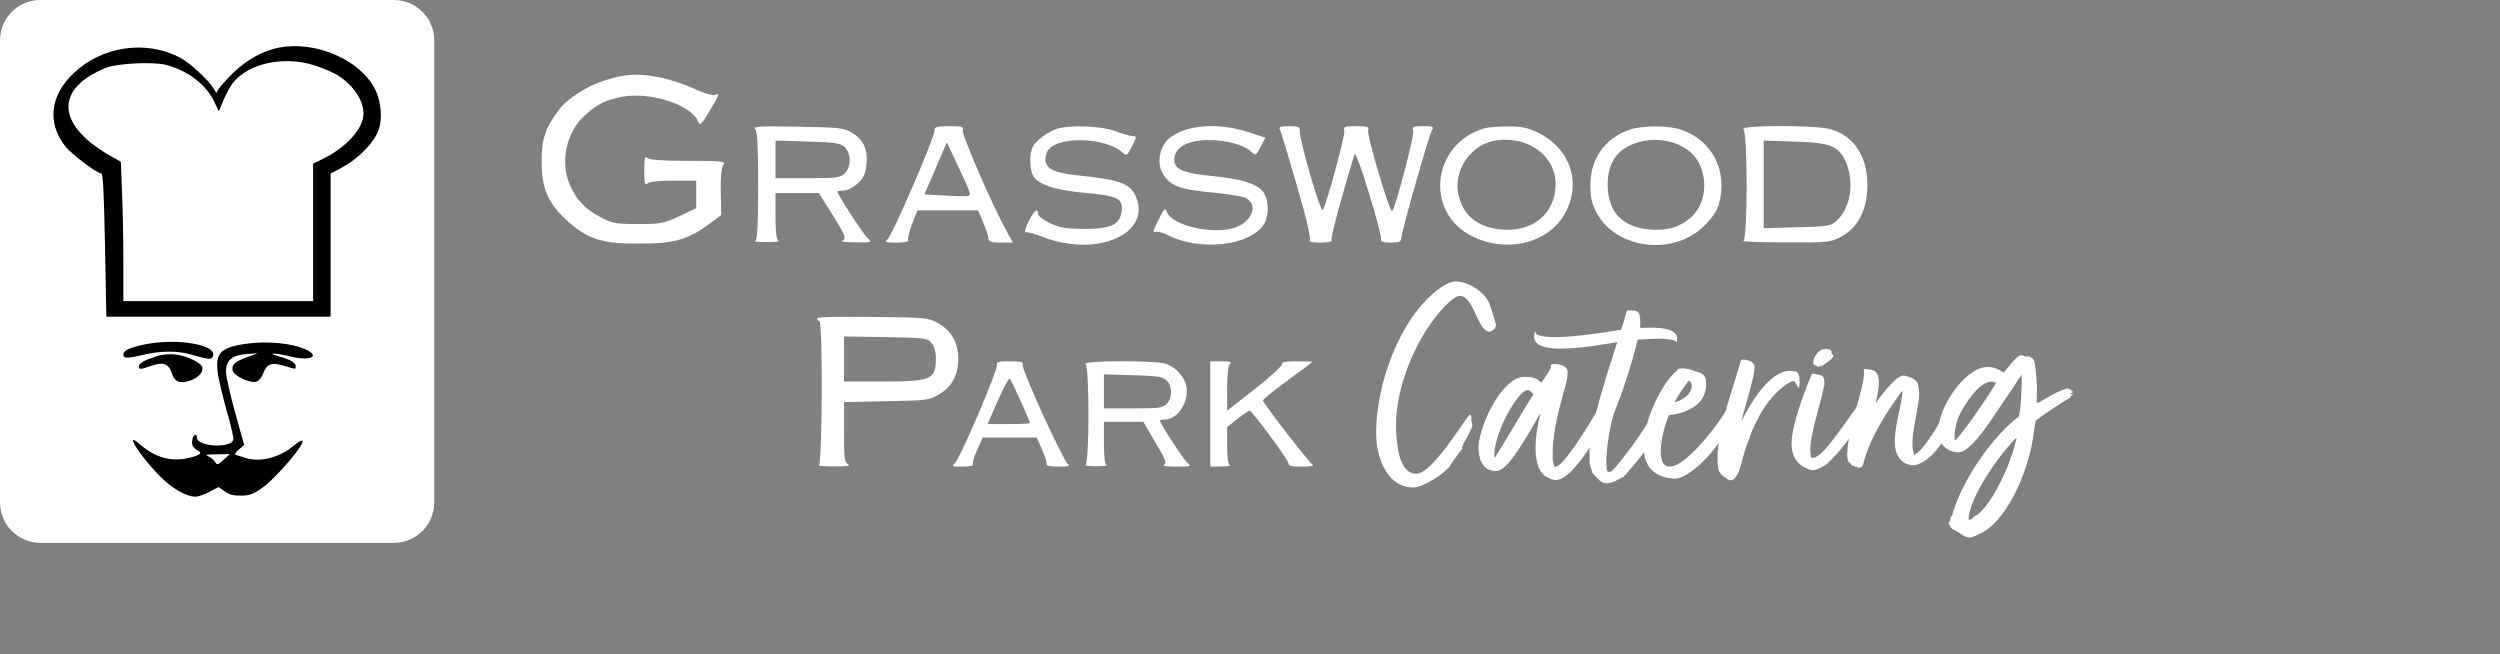 <svg xmlns="http://www.w3.org/2000/svg" fill="none" viewBox="0 0 405 106" height="106" width="405">
<rect x="0" y="0" width="405" height="106" fill="#808080" stroke="none"/>
<path fill="white" d="M238.533 38.301C244.471 41.19 251.413 39.225 253.859 33.928C256.146 29.074 254.099 23.816 249.005 21.409C247.439 20.687 246.357 20.447 244.19 20.485C242.665 20.485 240.94 20.646 240.378 20.805C231.911 23.374 230.747 34.486 238.533 38.298V38.301ZM241.665 22.893C247.04 21.649 252.017 25.019 252.017 29.834C251.976 34.609 248.325 37.659 243.149 37.178C239.257 36.817 236.808 34.729 236.207 31.198C235.565 27.626 238.134 23.734 241.665 22.893Z"></path>
<path fill="white" d="M203.263 63.036L198.798 66.521V62.964C198.798 60.677 198.944 59.262 199.233 58.97C199.56 58.643 199.269 58.535 197.89 58.535H196.075V75.597L197.89 75.561C198.905 75.561 199.486 75.451 199.269 75.343C198.941 75.233 198.798 74.218 198.798 72.186V69.172L200.504 67.829C201.413 67.102 202.283 66.521 202.428 66.521C202.828 66.521 208.781 74.578 208.746 75.088C208.71 75.487 209.216 75.597 210.923 75.597C212.195 75.597 212.955 75.451 212.665 75.305C212.013 74.87 204.608 65.323 204.608 64.886C204.608 64.668 206.422 63.215 208.602 61.618C210.816 60.022 212.596 58.679 212.596 58.604C212.596 58.569 211.471 58.533 210.091 58.533C208.167 58.533 207.622 58.643 207.658 59.042C207.658 59.331 205.698 61.112 203.265 63.036H203.263Z"></path>
<path fill="white" d="M208.802 20.444C207.558 20.444 207.116 20.564 207.318 20.925C207.479 21.166 208.723 25.298 210.086 30.034C211.811 36.052 212.453 38.782 212.133 38.982C211.893 39.143 212.655 39.302 213.819 39.302C215.104 39.302 215.866 39.14 215.705 38.9C215.544 38.618 217.028 32.92 219.397 25.057C219.558 24.576 220.4 26.744 221.764 31.277C222.966 35.128 223.849 38.539 223.729 38.78C223.609 39.14 224.049 39.302 225.254 39.302C226.699 39.302 226.978 39.181 227.019 38.498C227.098 37.334 231.474 22.007 231.955 21.125C232.315 20.523 232.154 20.441 230.509 20.441C228.864 20.441 228.703 20.521 228.943 21.204C229.143 21.925 226.134 33.483 225.533 34.205C225.172 34.606 221.36 21.805 221.641 21.043C221.841 20.562 221.521 20.441 219.755 20.441C217.829 20.441 217.588 20.521 217.79 21.163C217.951 21.846 215.022 32.68 214.3 34.044C213.981 34.645 210.529 22.849 210.57 21.324C210.611 20.521 210.409 20.441 208.805 20.441L208.802 20.444Z"></path>
<path fill="white" d="M175.857 58.971C176.51 59.623 176.474 75.088 175.857 75.341C175.604 75.451 176.367 75.523 177.564 75.523C178.761 75.523 179.524 75.451 179.306 75.341C178.979 75.231 178.836 74.144 178.836 71.746V68.333H185.224L187.149 71.636C188.745 74.287 189.037 75.011 188.599 75.267C188.272 75.484 188.963 75.594 190.595 75.594C192.99 75.594 193.064 75.558 192.337 74.942C191.685 74.397 187.908 68.589 187.908 68.154C187.908 68.044 188.236 67.972 188.635 67.972C190.559 67.972 192.266 65.759 192.266 63.29C192.266 61.437 190.633 59.441 188.709 58.896C186.714 58.351 175.315 58.425 175.86 58.968L175.857 58.971ZM188.96 61.583C189.94 62.491 189.976 64.451 188.996 65.431C188.343 66.084 187.798 66.158 183.551 66.158H178.833V60.641L183.515 60.787C187.509 60.897 188.308 61.005 188.96 61.586V61.583Z"></path>
<path fill="white" d="M161.519 59.042C161.772 59.733 155.422 74.543 154.621 75.123C154.112 75.522 154.294 75.594 155.929 75.594C157.019 75.594 157.743 75.448 157.599 75.267C157.489 75.085 157.817 73.995 158.29 72.907L159.198 70.876H167.946L168.855 72.907C169.364 74.033 169.653 75.085 169.545 75.267C169.435 75.448 170.308 75.594 171.434 75.594C173.176 75.594 173.429 75.522 172.959 75.123C172.16 74.471 165.408 59.697 165.661 59.078C165.807 58.643 165.408 58.533 163.592 58.533C161.775 58.533 161.378 58.643 161.522 59.042H161.519ZM166.854 68.517C166.854 68.627 165.329 68.698 163.441 68.698H159.992L161.662 64.886C162.571 62.78 163.441 61.184 163.586 61.329C163.876 61.621 166.854 68.228 166.854 68.517Z"></path>
<path fill="white" d="M132.372 51.602C132.372 51.819 132.553 52.001 132.735 52.001C133.316 52.001 133.206 75.124 132.663 75.341C132.41 75.451 133.497 75.559 135.096 75.559C137.238 75.559 137.819 75.487 137.384 75.195C136.803 74.868 136.731 74.215 136.731 69.968V65.14L143.555 64.994C150.016 64.884 150.415 64.848 151.976 63.978C154.117 62.781 155.243 60.821 155.243 58.17C155.243 55.519 154.117 53.559 151.976 52.361C150.379 51.453 150.161 51.453 141.375 51.346C135.168 51.274 132.374 51.346 132.374 51.599L132.372 51.602ZM150.919 55.593C151.354 56.138 151.61 57.008 151.61 57.988C151.61 61.509 150.957 61.8 142.898 61.8H136.726V54.503L143.478 54.613C150.049 54.723 150.231 54.759 150.919 55.593Z"></path>
<path fill="white" d="M136.662 30.876C137.225 30.876 138.228 30.354 138.909 29.753C139.871 28.911 140.193 28.228 140.354 26.744C140.636 24.295 139.953 22.691 138.108 21.567C136.785 20.726 136.143 20.644 129.24 20.524C123.222 20.403 121.897 20.483 122.339 20.884C122.7 21.286 122.82 23.694 122.82 30.114C122.82 36.533 122.7 38.9 122.339 39.02C122.058 39.141 122.902 39.22 124.225 39.22C125.548 39.22 126.392 39.141 126.152 39.02C125.791 38.9 125.63 37.698 125.63 35.049V31.278H132.65L134.777 34.648C136.982 38.179 137.184 38.701 136.381 39.02C136.099 39.141 137.102 39.261 138.627 39.261C141.275 39.302 141.355 39.261 140.554 38.578C139.871 37.977 135.659 31.516 135.659 31.035C135.659 30.955 136.099 30.873 136.662 30.873V30.876ZM130.844 28.87H125.627V22.77L130.803 22.931C135.217 23.052 136.099 23.172 136.821 23.814C137.903 24.817 137.944 26.984 136.862 28.067C136.14 28.788 135.539 28.87 130.844 28.87Z"></path>
<path fill="white" d="M94.896 18.558C96.861 16.793 98.145 16.191 100.834 15.669C105.488 14.828 112.148 17.033 113.151 19.802C113.392 20.403 113.714 20.083 114.917 18.036C116.603 15.268 116.641 15.027 115.759 15.388C115.398 15.508 113.952 15.068 112.548 14.426C111.143 13.743 108.776 12.942 107.251 12.619C103.48 11.816 101.474 11.898 97.741 13.1C95.093 13.942 91.884 16.03 90.6 17.714C88.353 20.723 87.752 22.447 87.752 26.06C87.711 30.474 88.755 32.882 91.764 35.65C95.134 38.739 97.5 39.501 103.559 39.463C109.216 39.463 111.424 38.861 114.914 36.252L116.841 34.847L116.762 31.075C116.721 28.506 116.882 27.063 117.204 26.662C117.644 26.14 116.964 26.06 111.506 26.06C107.254 26.06 105.166 25.899 104.846 25.579C104.485 25.218 104.365 25.659 104.365 27.665C104.365 29.671 104.485 30.113 104.846 29.75C105.166 29.43 106.691 29.269 109.06 29.269H112.791V33.724L110.102 35.008C107.615 36.172 107.052 36.292 103.362 36.292C99.673 36.292 99.148 36.172 97.344 35.21C94.857 33.926 93.412 32.401 92.368 30.075C90.643 26.303 91.726 21.288 94.896 18.558Z"></path>
<path fill="white" d="M276.129 36.536C277.293 35.413 278.176 34.087 278.457 33.084C279.941 27.747 277.454 22.813 272.439 21.048C270.354 20.285 265.979 20.285 263.894 21.048C259.961 22.453 257.635 25.743 257.635 29.996C257.635 32.043 257.876 33.005 258.679 34.53C261.929 40.428 271.198 41.513 276.131 36.536H276.129ZM265.536 23.013C269.507 21.89 273.921 23.535 275.325 26.585C276.771 29.796 276.129 33.365 273.76 35.372C271.953 36.897 269.947 37.419 267.179 37.178C262.765 36.776 260.44 34.289 260.44 29.875C260.44 26.224 262.126 23.937 265.536 23.013Z"></path>
<path fill="white" d="M145.249 39.304C146.413 39.304 147.255 39.143 147.135 38.943C146.973 38.744 147.296 37.579 147.736 36.336L148.619 34.089H158.449L159.291 36.054C159.733 37.137 160.132 38.342 160.132 38.662C160.132 39.143 160.572 39.304 162.097 39.304H164.103L163.141 37.579C160.813 33.406 155.719 21.69 155.959 21.088C156.159 20.526 155.839 20.446 153.792 20.446C151.745 20.446 151.344 20.567 151.384 21.13C151.464 22.173 144.522 38.222 143.762 38.785C143.24 39.227 143.481 39.306 145.246 39.306L145.249 39.304ZM150.985 28.67C151.628 27.104 152.431 25.218 152.792 24.456L153.393 23.051L154.997 26.462C157.244 31.195 157.364 31.597 156.804 31.758C156.522 31.799 154.839 31.799 153.032 31.679L149.742 31.479L150.985 28.67Z"></path>
<path fill="white" d="M175.663 37.096C172.613 37.055 171.651 36.897 170.085 36.134C169.003 35.612 168.159 34.97 168.159 34.65C168.159 33.568 167.516 34.087 166.634 35.894C166.032 37.096 165.912 37.7 166.232 37.618C166.513 37.577 167.836 37.938 169.162 38.46C177.707 41.71 186.534 37.859 184.048 31.92C183.124 29.753 181.599 29.151 175.059 28.468C170.044 27.987 168.719 27.023 169.602 24.656C170.605 22.049 178.951 22.087 181.839 24.697C182.482 25.298 182.602 25.219 183.405 23.694C184.168 22.169 184.168 22.049 183.526 22.049C183.124 22.049 181.839 21.688 180.678 21.245C178.472 20.403 173.455 20.201 171.29 20.843C169.845 21.283 167.88 22.729 167.319 23.732C166.757 24.814 166.757 27.383 167.36 28.466C168.123 29.87 170.812 30.794 175.666 31.234C181.003 31.715 181.885 32.117 181.724 34.044C181.525 36.372 180.038 37.094 175.666 37.094L175.663 37.096Z"></path>
<path fill="white" d="M200.338 36.776C197.007 38.14 189.907 36.656 189.065 34.369C188.783 33.565 188.625 33.726 187.66 35.653C186.857 37.219 186.698 37.738 187.138 37.58C187.499 37.459 188.423 37.7 189.224 38.102C194.4 40.75 202.544 39.826 204.752 36.336C205.675 34.852 205.555 32.043 204.47 30.878C203.388 29.676 200.819 28.952 196.326 28.512C191.751 28.072 190.227 27.429 190.227 25.863C190.227 23.937 192.312 22.734 195.643 22.693C198.491 22.652 201.5 23.456 202.625 24.5C203.429 25.262 203.467 25.262 204.23 23.778L204.992 22.294L202.104 21.37C196.285 19.485 190.027 20.529 188.423 23.658C187.499 25.464 187.66 27.429 188.863 28.834C190.065 30.28 191.47 30.72 196.968 31.242C199.256 31.482 201.461 31.843 201.863 32.084C203.79 33.128 202.945 35.694 200.338 36.779V36.776Z"></path>
<path fill="white" d="M282.428 39.023C282.147 39.143 285.156 39.263 289.167 39.263C296.03 39.304 296.511 39.263 298.194 38.38C300.801 37.017 302.288 34.368 302.487 30.878C302.807 25.661 300.482 21.93 296.349 20.887C293.822 20.244 281.786 20.285 282.428 20.927C283.15 21.649 283.111 38.744 282.428 39.023ZM285.718 29.873V22.77L290.654 22.931C296.472 23.092 297.836 23.614 299 26.18C300.446 29.43 299.842 33.603 297.595 35.691C296.552 36.653 296.191 36.694 291.097 36.814L285.721 36.976V29.873H285.718Z"></path>
<path fill="white" d="M242.348 52.702C242.361 53.121 241.749 53.715 241.329 53.727C239.39 53.784 238.745 47.876 236.491 47.942C235.496 47.97 233.922 49.749 233.313 50.45C229.202 55.135 225.975 63.1 226.157 69.336C226.218 71.38 226.482 76.828 229.47 76.74C232.249 76.659 237.686 67.161 238.159 67.145L238.216 67.248H238.269C238.326 67.401 238.384 67.611 238.341 67.875L238.405 68.24V68.345C238.415 68.606 238.523 68.709 238.53 68.918C238.541 69.233 237.248 71.684 237.044 71.899C237.049 72.109 236.949 72.217 236.849 72.378L236.908 72.639C236.251 73.499 235.596 74.409 234.941 75.32V75.425C234.037 76.71 230.64 78.91 229.066 78.956C224.821 79.082 223.053 74.307 222.948 70.689C222.741 63.666 225.904 53.5 231.517 48.142C232.538 47.167 234.38 45.645 235.744 45.604C237.735 45.545 240.301 47.149 241.194 48.958C241.363 49.373 242.343 52.336 242.353 52.702H242.348Z"></path>
<path fill="white" d="M251.533 74.256C251.538 74.466 251.733 75.666 251.889 75.66C253.304 75.62 257.103 69.213 258.306 67.288L260.255 63.977C260.417 64.131 260.281 64.817 260.388 64.916C260.55 65.07 260.202 65.656 260.46 65.543L260.417 65.807L260.578 65.96L260.583 66.117C260.642 66.377 260.061 67.969 259.956 68.023C259.078 70.251 254.785 77.672 252.162 77.748C251.797 77.759 251.692 77.761 251.426 77.664C251.213 77.564 251.108 77.569 251.001 77.467C249.2 76.838 248.821 74.698 248.77 72.969C248.713 71.029 249.069 68.921 249.537 67.017H249.486C248.238 69.154 244.459 76.244 242.519 76.3C240.424 76.362 239.697 74.862 239.538 73.03C239.18 69.734 243.177 61.17 246.792 61.066C247.892 61.032 248.944 61.107 249.652 62.03C250.208 61.281 250.863 60.37 251.308 59.464L251.195 59.205C251.298 59.098 251.451 58.988 251.607 58.983C252.498 58.957 253.92 59.124 253.953 60.278C253.992 61.588 253.501 62.703 253.173 64.026C252.275 67.358 251.431 70.74 251.533 74.253V74.256ZM248.396 63.908C248.232 63.65 247.851 63.189 247.483 63.2C247.168 63.21 246.705 63.537 246.554 63.699C244.466 65.807 241.995 70.968 242.079 73.852L242.143 74.217C244.095 71.065 246.441 67.01 248.396 63.908Z"></path>
<path fill="white" d="M253.421 56.468C252.111 56.506 247.813 56.58 248.624 53.935V53.83C248.673 53.776 248.724 53.722 248.724 53.722C248.829 53.72 248.783 53.93 248.783 53.93C249.056 54.342 249.051 54.185 249.371 54.331C250.059 54.574 251.216 54.644 252.58 54.605C254.99 54.533 257.968 54.132 260.214 53.804C260.736 53.735 261.624 53.553 262.617 53.418C262.955 52.41 263.29 51.299 263.574 50.294L263.732 50.289C263.993 50.281 264.416 50.322 264.52 50.317C264.572 50.317 264.625 50.314 264.677 50.312C264.833 50.306 264.94 50.358 265.152 50.404L265.531 50.813C265.646 51.125 265.708 51.489 265.718 51.806C265.728 52.172 265.743 52.645 265.705 53.118C266.02 53.108 266.335 53.101 266.649 53.09C269.584 53.003 272.27 53.397 271.595 55.411H271.541C271.587 55.15 270.265 54.82 268.325 54.879C267.381 54.907 266.386 54.935 265.285 55.02C264.451 58.768 262.665 64.016 261.831 65.981C260.8 68.371 260.34 72.373 260.232 74.054C260.245 74.473 260.207 74.947 260.217 75.313C260.227 75.627 260.291 76.044 260.406 76.357L260.514 76.459L261.036 76.39C262.924 74.55 266.547 69.356 268.796 65.618L268.957 65.771L269.072 66.083L268.97 66.191C268.975 66.347 269.31 67.074 269.366 67.176L269.576 67.171C269.185 68.128 268.86 67.821 268.573 68.775L268.274 69.256C268.182 69.732 267.678 70.374 267.486 70.958L267.839 70.474C267.79 70.633 267.586 70.797 267.488 71.009L267.844 70.63C267.795 70.789 267.696 70.95 267.701 71.106L267.849 70.786L267.854 70.996C267.21 72.273 264.73 75.389 263.561 76.63C263.413 76.897 263.31 77.004 263.1 77.063L263.003 77.275C262.172 77.562 261.407 78.265 260.358 78.296C259.257 78.329 258.705 77.347 258.001 76.633C257.771 75.957 257.431 75.077 257.515 74.391C257.566 74.338 257.484 73.396 257.479 73.186C257.756 68.353 259.976 61.782 261.993 55.426C259.224 55.874 256.407 56.378 253.577 56.46C253.526 56.46 253.472 56.463 253.421 56.465V56.468Z"></path>
<path fill="white" d="M281 64.889L281.164 65.093C281.174 65.408 280.921 65.782 280.929 66.045C280.929 66.096 281.036 66.147 281.036 66.147L281.197 66.301C281.164 66.984 280.658 67.575 280.463 68.105C279.255 71.603 274.233 77.47 271.247 77.557C271.088 77.562 270.984 77.513 270.879 77.516C267.509 77.142 266.194 75.187 266.253 71.882C266.355 68.258 269.062 62.146 271.726 59.968L271.825 59.807C271.874 59.7 272.557 59.682 272.764 59.674C273.13 59.664 274.453 60.045 274.773 60.191C275.83 60.475 276.364 60.825 276.4 62.031C276.541 66.8 270.728 67.181 270.364 67.245C269.722 68.576 267.622 75.668 270.556 75.582C273.02 75.51 277.621 69.656 279.025 67.463C279.427 66.82 280.522 64.848 281.09 64.518C281.093 64.623 281.098 64.781 280.995 64.889H281ZM271.252 65.178C273.44 64.641 274.798 62.714 273.667 61.644C273.256 61.918 271.851 64.06 271.252 65.178Z"></path>
<path fill="white" d="M281.307 77.104C281.156 77.319 280.855 77.746 280.489 77.81L280.381 77.762L280.174 77.82C280.174 77.82 280.118 77.664 279.908 77.672C278.409 76.615 278.299 76.459 278.242 74.573C278.125 70.538 280.248 64.285 281.443 60.367L282.016 58.41C282.17 58.3 282.275 58.244 282.431 58.241C282.484 58.241 282.589 58.29 282.694 58.285C283.587 58.364 284.232 58.868 284.245 59.288C284.296 61.017 282.607 66.05 282.096 68.269C283.533 65.393 286.578 60.163 289.932 60.063C290.089 60.058 290.301 60.104 290.564 60.15L290.879 60.14L291.199 60.339C291.309 60.493 291.532 60.959 291.483 61.066C291.596 61.325 291.393 61.593 291.555 61.747L291.56 61.956C291.56 62.01 291.429 62.852 291.429 62.852V62.957C291.268 62.699 290.713 61.718 290.608 61.721C290.293 61.731 289.674 62.064 289.313 62.335C285.665 64.909 283.753 69.477 282.51 73.552C282.126 74.77 282.006 76.032 281.302 77.104H281.307Z"></path>
<path fill="white" d="M302.615 64.935C302.621 65.094 302.572 65.252 302.523 65.411L302.577 65.462C302.38 65.887 302.244 66.626 302.099 67.051C302.099 67.105 301.996 67.159 302.101 67.156C299.998 70.574 298.238 73.092 295.784 75.316C295.009 75.705 294.497 76.14 293.553 76.168C291.915 75.797 290.204 74.64 290.224 71.808C290.327 68.133 293.026 61.811 293.463 60.695L293.617 60.534H293.722C294.088 60.521 294.251 60.726 294.566 60.716C294.988 60.757 295.201 60.908 295.418 61.11C295.48 61.422 295.6 61.944 295.556 62.261C294.735 66.429 292.785 71.472 293.384 73.972C293.389 74.131 293.443 74.18 293.653 74.174C295.334 74.231 298.836 68.461 302.319 63.848L302.475 63.791L302.574 63.63C302.536 64.103 302.6 64.52 302.613 64.94L302.615 64.935ZM294.477 59.406L294.157 59.206L294.001 59.211C293.896 59.214 293.729 58.904 293.727 58.799C293.806 57.957 294.205 57.264 295.027 56.663C295.339 56.601 295.549 56.542 295.81 56.535C296.28 56.522 296.493 56.619 296.713 56.875L296.728 57.4L296.938 57.446C296.992 57.497 296.994 57.548 296.994 57.548C297.012 58.178 295.567 58.955 295.106 59.334L295.098 59.073L294.896 59.342L294.686 59.347L294.479 59.457V59.403L294.477 59.406Z"></path>
<path fill="white" d="M317.128 64.351C317.394 64.449 317.348 64.659 317.356 64.922C317.161 65.452 317.44 65.969 317.299 66.549C315.918 69.477 313.758 74.522 310.214 75.362C308.224 75.42 307.08 74.039 306.965 71.943C306.783 69.326 308.278 64.876 308.183 63.461C308.175 63.2 308.027 63.466 308.027 63.466C305.609 66.844 303.247 70.426 302.053 74.397C301.912 74.978 301.769 75.454 301.669 75.615C301.51 75.62 301.408 75.676 301.359 75.781C301.252 75.733 301.201 75.733 301.201 75.733C301.147 75.733 301.149 75.786 300.993 75.791C300.781 75.694 300.883 75.638 300.725 75.589L300.676 75.697C300.41 75.548 300.249 75.395 300.039 75.4C299.824 75.249 299.819 75.039 299.607 74.942L299.499 74.893C299.384 74.581 299.276 74.428 299.264 74.062C299.003 70.503 302.17 62.33 301.955 60.396C301.955 60.342 301.948 60.135 301.945 60.081L301.989 59.764C302.303 59.807 302.882 59.789 303.411 59.984C304.997 60.408 304.209 63.893 303.877 65.111L303.831 65.324C304.286 64.733 306.955 60.93 308.316 60.838C309.263 60.915 310.381 61.46 310.66 62.082C310.716 62.184 310.724 62.448 310.782 62.655C311.476 64.838 309.078 70.733 310.056 73.642H310.11C311.358 73.289 313.812 69.282 315.603 66.03C315.848 65.498 316.803 64.001 317.005 63.786C317.164 63.835 317.171 64.096 317.128 64.359V64.351Z"></path>
<path fill="white" d="M328.578 57.719C329.11 57.965 329.32 57.959 329.488 58.374C329.765 58.891 329.959 61.928 329.975 62.399C330.003 63.343 329.926 64.29 329.954 65.231V65.336C331.459 64.663 332.635 63.632 334.818 62.936C334.869 62.936 334.923 62.934 334.923 62.934C335.238 62.923 335.509 63.23 335.772 63.276L335.511 63.338C335.619 63.44 335.777 63.435 335.936 63.484L335.368 63.763L335.319 63.87C335.58 63.862 335.79 63.803 336 63.798C335.844 63.855 335.69 63.965 335.537 64.075L335.389 64.395C333.738 65.387 331.579 66.815 329.78 68.128L329.424 70.29C328.936 75.077 325.727 83.723 321.135 86.272C320.771 86.44 319.689 87.049 319.164 87.065C318.694 87.078 318.215 86.937 317.732 86.53H317.68C317.407 86.172 316.084 85.793 315.966 85.322C316.017 85.269 315.961 85.164 315.856 85.115C315.749 85.013 315.69 84.805 315.685 84.596L315.941 84.378C315.935 84.168 316.033 83.956 316.079 83.692L316.232 83.531C317.65 78.191 322.575 70.858 326.989 67.529C327.436 66.728 327.552 61.69 327.529 60.902L327.523 60.692C326.464 62.14 325.768 63.471 324.658 64.922C323.45 66.636 319.551 73.204 317.35 73.268C315.465 73.325 314.001 71.792 313.955 70.167C313.832 66.027 318.364 59.546 321.928 59.441C322.923 59.413 323.775 59.807 324.578 60.359C325.295 59.71 326.595 57.573 327.485 57.545C327.59 57.542 328.122 57.788 328.437 57.78L328.593 57.724L328.578 57.719ZM323.353 62.018C323.087 61.869 322.823 61.823 322.56 61.831C320.671 61.887 318.407 65.154 317.222 67.654C316.741 69.138 316.606 69.875 316.652 71.395C317.632 70.789 322.959 62.921 323.353 62.018ZM326.659 70.942C326.556 71.05 326.352 71.162 326.249 71.321C323.906 73.698 318.816 80.827 318.919 84.232H318.973C319.39 84.115 319.75 83.946 319.794 83.628C319.899 83.626 320.055 83.567 320.052 83.465L320.109 83.567C322.524 81.871 324.942 76.659 325.855 73.849C326.006 73.688 326.666 71.096 326.666 71.096L326.661 70.94L326.659 70.942Z"></path>
<path fill="white" d="M63.801 0H6.545C2.93 0 0 2.93 0 6.545V81.395C0 85.01 2.93 87.94 6.545 87.94H63.801C67.416 87.94 70.346 85.01 70.346 81.395V6.545C70.346 2.93 67.416 0 63.801 0Z"></path>
<path fill="black" d="M45.113 7.725C42.603 8.226 39.876 9.733 37.742 11.834C36.644 12.932 35.608 14.093 35.391 14.439L35.045 15.066L34.669 14.439C33.822 12.996 30.811 10.204 29.148 9.326C23.659 6.44 16.539 7.476 11.959 11.836C8.07 15.506 7.599 19.93 10.611 23.758C11.647 25.011 15.692 28.087 16.383 28.087C16.697 28.087 16.823 30.878 17.01 39.693L17.23 51.299H53.554V28.118L55.437 27.114C57.788 25.861 60.142 23.571 61.084 21.657C62.026 19.743 61.867 16.701 60.769 14.475C58.354 9.674 51.077 6.537 45.116 7.73L45.113 7.725ZM51.228 10.675C52.515 11.115 54.084 11.803 54.741 12.213C57.251 13.812 58.881 16.258 58.881 18.392C58.881 20.777 56.215 23.788 52.387 25.7L50.724 26.516V48.787H19.985V42.418C19.985 38.936 19.89 33.854 19.765 31.127L19.576 26.201L17.631 25.103C16.564 24.507 14.934 23.379 14.054 22.563C9.193 18.203 10.385 13.717 17.16 10.987C18.98 10.265 24.688 9.984 26.791 10.486C30.399 11.396 33.41 13.684 34.728 16.509L35.449 18.047L36.171 16.322C36.547 15.35 37.238 14.096 37.675 13.5C40.216 10.207 46.114 8.95 51.226 10.677L51.228 10.675Z"></path>
<path fill="black" d="M23.217 55.843C20.957 56.345 19.985 56.785 19.985 57.412C19.985 58.103 20.581 58.103 23.091 57.507C26.008 56.816 28.705 56.785 30.964 57.443C33.881 58.259 34.162 58.289 34.416 57.849C35.639 55.905 28.707 54.651 23.217 55.841V55.843Z"></path>
<path fill="black" d="M39.873 55.688C35.608 56.315 34.792 57.226 35.324 60.708C35.513 61.87 36.171 64.567 36.767 66.701C37.394 68.834 37.865 70.841 37.803 71.186C37.583 72.69 31.906 72.378 31.906 70.904C31.906 70.183 31.373 70.339 31.184 71.094C30.933 72.005 31.215 72.568 32.187 73.069C32.731 73.362 32.386 73.687 31.151 74.041C28.045 74.952 25.284 74.261 22.651 71.971C19.735 69.4 23.122 74.512 26.354 77.585C28.237 79.343 30.273 80.441 31.624 80.471C32.064 80.471 33.098 80.126 33.914 79.689L35.419 78.906L36.391 79.596C37.143 80.129 37.803 80.318 39.026 80.287C40.405 80.287 40.94 80.098 42.445 79.064C44.796 77.432 49.88 71.378 48.905 71.378C48.716 71.378 48.153 71.723 47.651 72.161C45.3 74.136 42.13 74.952 39.715 74.169C39.118 73.98 38.461 73.763 38.241 73.698C37.959 73.604 38.115 73.322 38.681 72.821L39.559 72.099L38.085 66.798C37.269 63.881 36.611 60.931 36.611 60.209C36.611 58.359 37.614 57.512 39.968 57.353L41.787 57.228L40.124 57.824C38.023 58.577 37.427 59.142 37.709 60.084C37.99 60.931 40.439 62.092 41.472 61.842C41.943 61.716 42.35 61.215 42.665 60.429C43.291 58.891 43.982 58.671 46.052 59.267C48.061 59.864 47.902 59.864 47.902 59.298C47.902 58.766 46.991 58.231 45.08 57.699C42.946 57.103 44.765 57.167 47.119 57.763C50.131 58.515 51.919 57.794 49.691 56.696C47.462 55.598 43.322 55.191 39.873 55.693V55.688ZM36.235 74.479C35.232 75.357 35.199 75.39 34.792 74.76C34.541 74.415 34.04 74.039 33.663 73.883C33.193 73.693 33.599 73.601 35.137 73.601L37.238 73.571L36.235 74.481V74.479Z"></path>
<path fill="black" d="M25.32 57.727C23.375 58.354 22.498 58.855 22.498 59.359C22.498 59.891 22.748 59.861 24.412 59.295C26.387 58.574 27.328 58.888 27.799 60.393C28.239 61.836 29.086 62.212 30.747 61.68C32.064 61.24 32.942 60.331 32.786 59.546C32.66 58.763 30.151 57.571 28.27 57.412C27.392 57.317 26.136 57.443 25.322 57.727H25.32Z"></path>
</svg>
